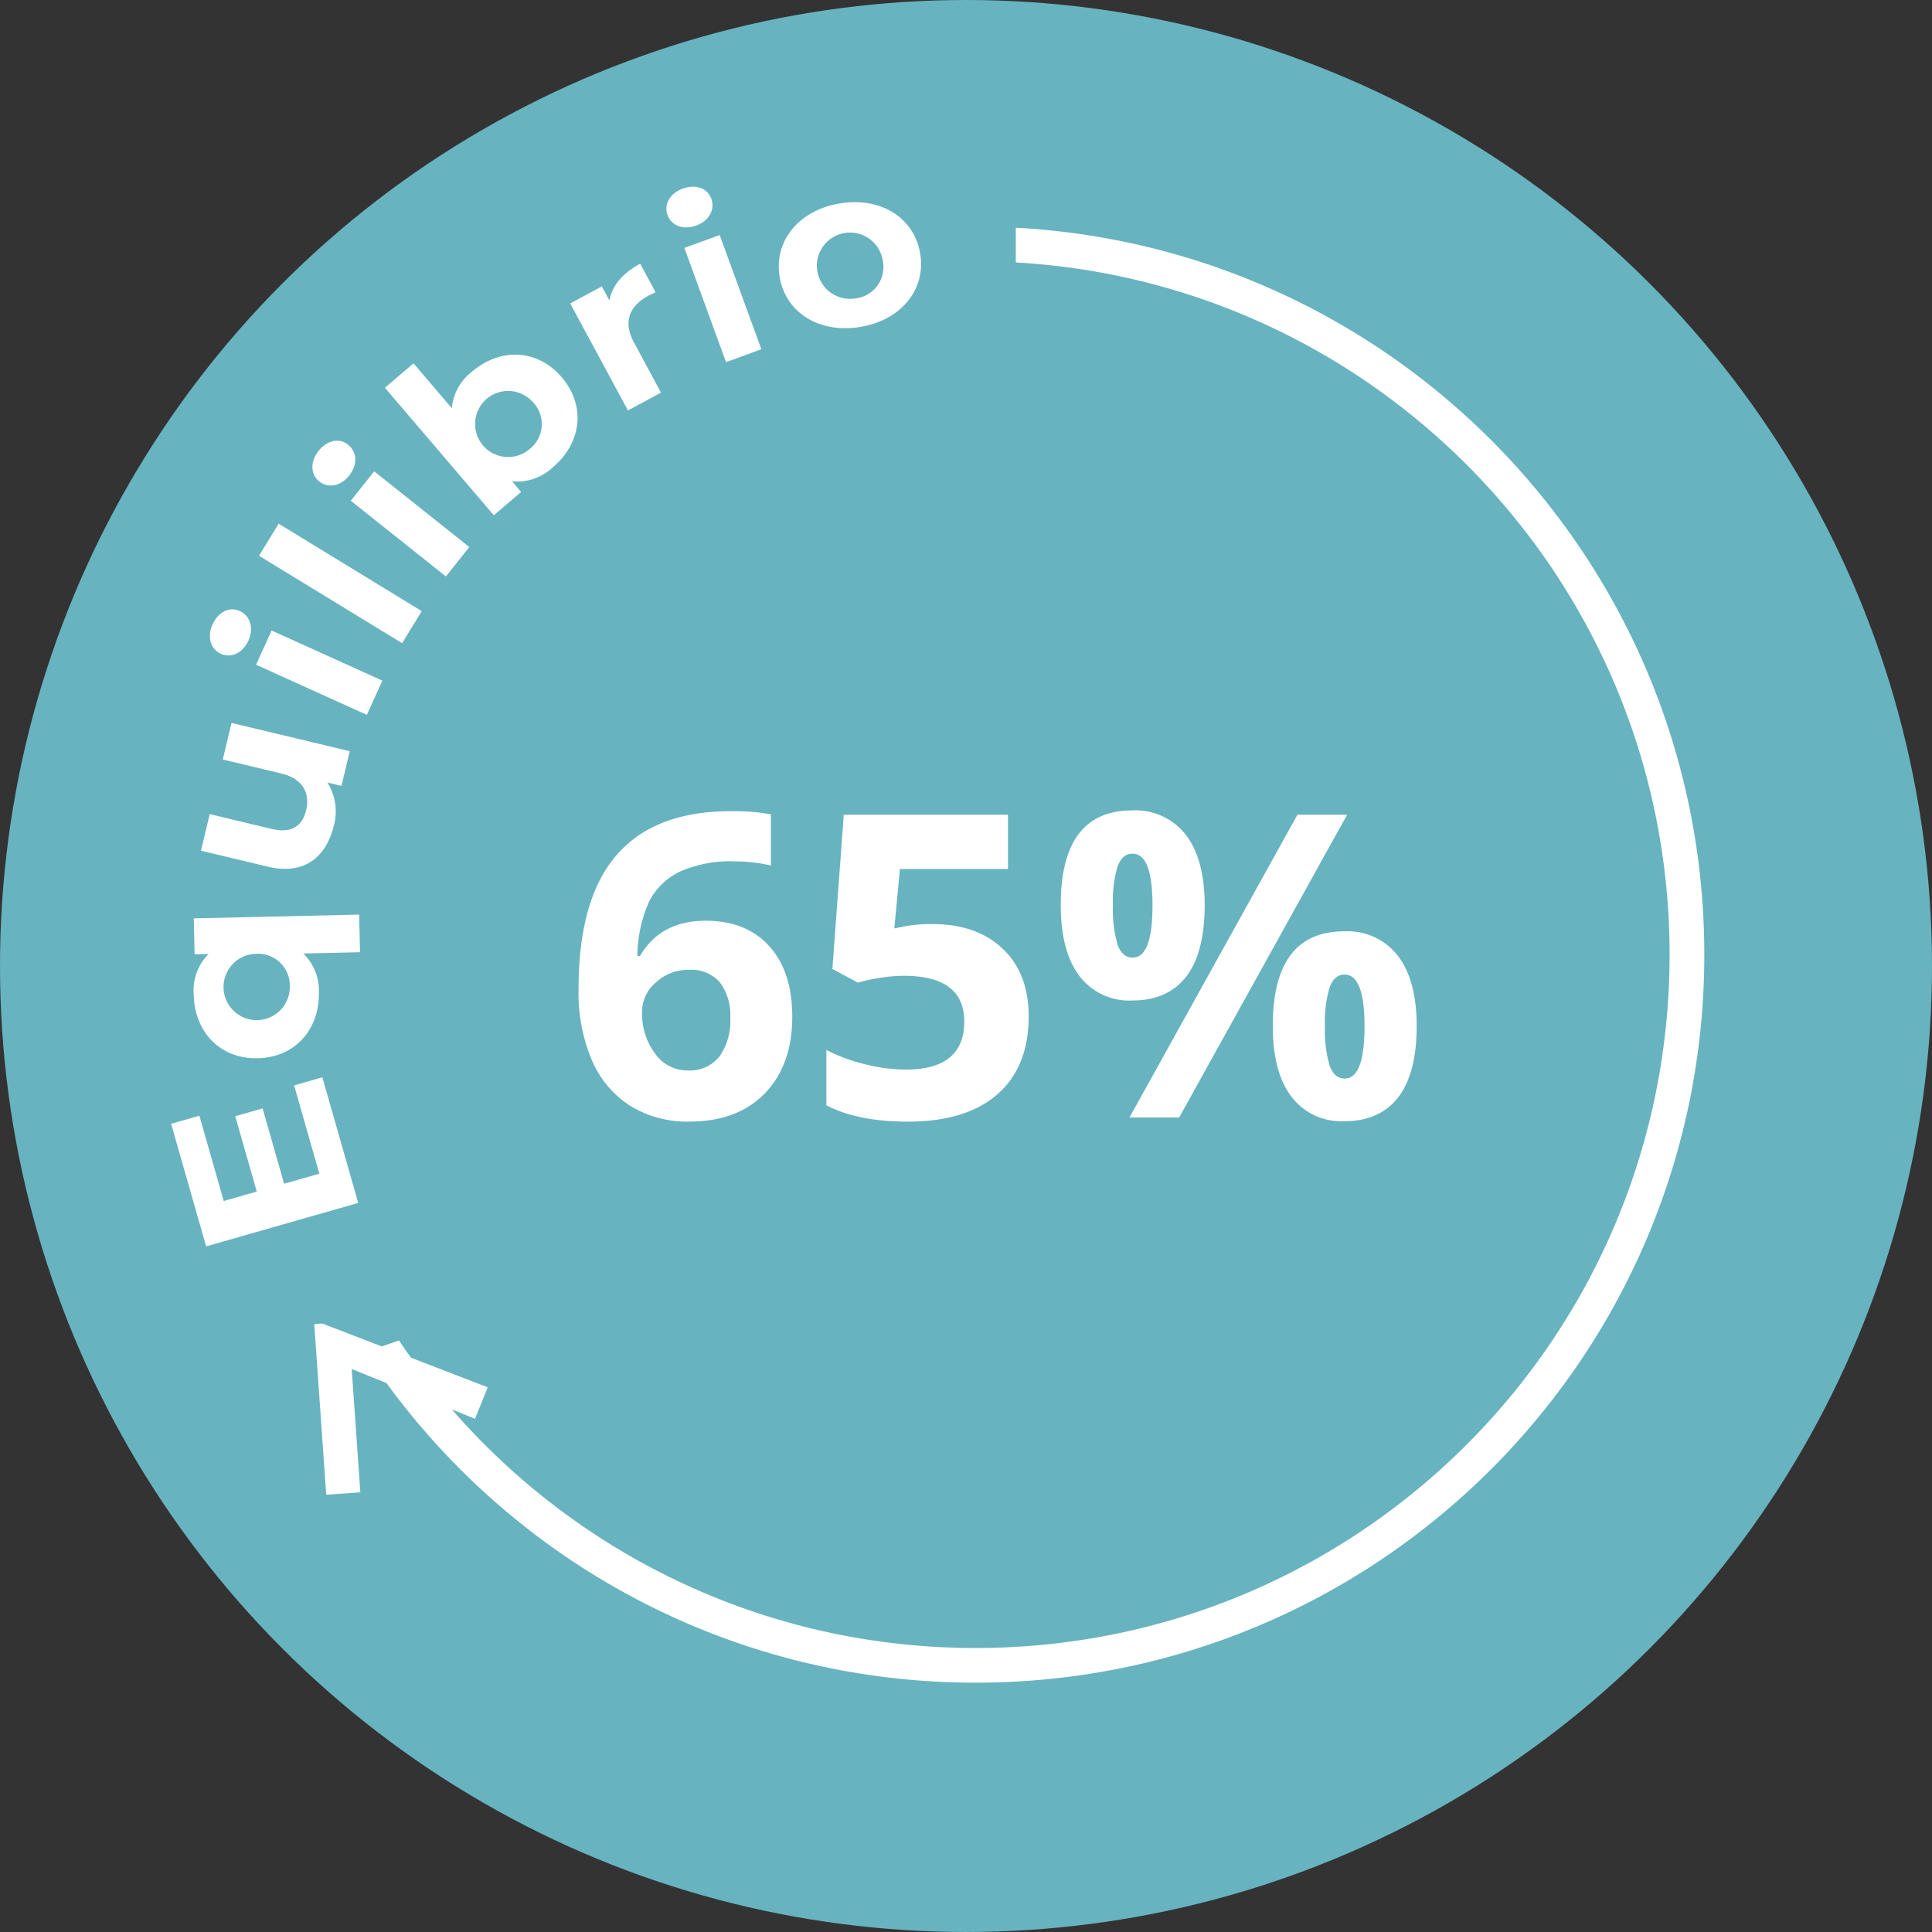 <svg xmlns="http://www.w3.org/2000/svg" width="282.489" height="282.489" viewBox="0 0 282.489 282.489">
  <rect x="0" y="0" width="282.489" height="282.489" fill="#333333" stroke="none"/>
  <g id="Grupo_708" data-name="Grupo 708" transform="translate(-11669.807 491.559)">
    <circle id="Elipse_22" data-name="Elipse 22" cx="141.244" cy="141.244" r="141.244" transform="translate(11669.807 -491.559)" fill="#68b3c0"/>
    <g id="Grupo_620" data-name="Grupo 620" transform="translate(11694.828 -464.263)">
      <g id="Grupo_593" data-name="Grupo 593" transform="translate(0)">
        <path id="Trazado_792" data-name="Trazado 792" d="M2464.325,2955.335l4.13-1.18,5.247,18.37-22.239,6.353-5.121-17.929,4.13-1.18,3.562,12.472,4.829-1.38-3.146-11.015,4-1.144,3.146,11.015,5.147-1.47Z" transform="translate(-2446.342 -2823.933)" fill="#fff"/>
        <path id="Trazado_793" data-name="Trazado 793" d="M2458.859,2864.6l24.18-.553.125,5.5-8.291.19a7.537,7.537,0,0,1,2.276,5.624c.122,5.356-3.352,9.56-8.934,9.688s-9.244-3.913-9.366-9.269a7.531,7.531,0,0,1,2.177-5.973l-2.048.047Zm9.009,5.188a4.847,4.847,0,1,0,5.032,4.715A4.641,4.641,0,0,0,2467.868,2869.789Z" transform="translate(-2455.545 -2757.615)" fill="#fff"/>
        <path id="Trazado_794" data-name="Trazado 794" d="M2467.338,2757.885l17.288,4.137-1.214,5.073-2.056-.492a7.918,7.918,0,0,1,.944,6.278c-1.107,4.627-4.329,7.3-9.663,6.023l-9.769-2.337,1.28-5.348,9.03,2.161c2.892.692,4.506-.371,5.071-2.737.591-2.468-.461-4.6-3.642-5.365l-8.548-2.045Z" transform="translate(-2458.505 -2679.48)" fill="#fff"/>
        <path id="Trazado_795" data-name="Trazado 795" d="M2469.42,2701.486c-1.475-.667-2.052-2.437-1.209-4.3s2.493-2.624,3.938-1.97c1.565.709,2.142,2.479,1.3,4.341S2470.895,2702.154,2469.42,2701.486Zm5.153,1.6,2.267-5.009,16.194,7.33-2.267,5.009Z" transform="translate(-2462.15 -2633.187)" fill="#fff"/>
        <path id="Trazado_796" data-name="Trazado 796" d="M2495.031,2652.238l2.867-4.692,20.92,12.784-2.867,4.691Z" transform="translate(-2482.177 -2598.271)" fill="#fff"/>
        <path id="Trazado_797" data-name="Trazado 797" d="M2525.592,2607.56c-1.267-1.009-1.393-2.866-.12-4.466s3.06-1.934,4.3-.946c1.344,1.07,1.47,2.927.2,4.527S2526.859,2608.569,2525.592,2607.56Zm4.6,2.81,3.425-4.3,13.908,11.073-3.425,4.3Z" transform="translate(-2503.923 -2564.45)" fill="#fff"/>
        <path id="Trazado_798" data-name="Trazado 798" d="M2590.614,2557.259c3.626,4.247,2.807,9.638-1.24,13.094a7.606,7.606,0,0,1-6.032,2.108l1.33,1.559-3.994,3.41-15.921-18.646,4.181-3.571,5.6,6.559a7.617,7.617,0,0,1,2.948-5.341C2581.535,2552.976,2586.988,2553.012,2590.614,2557.259Zm-4.235,3.616a4.829,4.829,0,1,0-.475,6.879A4.622,4.622,0,0,0,2586.379,2560.875Z" transform="translate(-2533.495 -2529.384)" fill="#fff"/>
        <path id="Trazado_799" data-name="Trazado 799" d="M2677.59,2503.536l2.26,4.187c-.419.188-.745.327-1.117.528-2.667,1.44-3.7,3.761-2.082,6.755l3.986,7.386L2675.8,2525l-8.442-15.645,4.622-2.494,1.114,2.065C2673.455,2506.782,2675.016,2504.925,2677.59,2503.536Z" transform="translate(-2609.006 -2492.281)" fill="#fff"/>
        <path id="Trazado_800" data-name="Trazado 800" d="M2720.795,2465.061c-.555-1.521.306-3.172,2.226-3.872s3.619-.055,4.163,1.435c.589,1.614-.272,3.264-2.192,3.966S2721.35,2466.582,2720.795,2465.061Zm2.464,4.8,5.165-1.885,6.093,16.7-5.165,1.885Z" transform="translate(-2648.215 -2460.906)" fill="#fff"/>
        <path id="Trazado_801" data-name="Trazado 801" d="M2783.011,2480.4c-.872-5.281,2.856-9.748,8.8-10.729s10.877,2.055,11.749,7.336-2.821,9.742-8.768,10.724S2783.883,2485.683,2783.011,2480.4Zm15.057-2.486a4.847,4.847,0,1,0-3.962,5.644A4.622,4.622,0,0,0,2798.068,2477.916Z" transform="translate(-2694.035 -2467.223)" fill="#fff"/>
      </g>
    </g>
    <path id="Sustracción_17" data-name="Sustracción 17" d="M-10340.782,15.351a107.363,107.363,0,0,1-21.47-2.164,106.086,106.086,0,0,1-20-6.2,106.751,106.751,0,0,1-18.1-9.816,107.215,107.215,0,0,1-15.767-13,107.143,107.143,0,0,1-13.006-15.751c-.327-.484-.638-.953-.925-1.392l4.952-1.712.1.147.055.081.024.036a102.108,102.108,0,0,0,12.391,15.007,101.915,101.915,0,0,0,15.02,12.38,101.252,101.252,0,0,0,17.231,9.348,101.141,101.141,0,0,0,19.043,5.906,102.262,102.262,0,0,0,20.452,2.059,102.257,102.257,0,0,0,20.45-2.059,101.145,101.145,0,0,0,19.043-5.906,101.218,101.218,0,0,0,17.231-9.348,102.114,102.114,0,0,0,15.02-12.38,102.146,102.146,0,0,0,12.391-15.007,101.453,101.453,0,0,0,9.354-17.221,100.809,100.809,0,0,0,5.911-19.027,102.075,102.075,0,0,0,2.062-20.434,102.075,102.075,0,0,0-2.062-20.434,100.808,100.808,0,0,0-5.911-19.027,101.537,101.537,0,0,0-9.354-17.221,102.229,102.229,0,0,0-12.391-15,102.33,102.33,0,0,0-15.02-12.382,101.429,101.429,0,0,0-17.231-9.345,101.15,101.15,0,0,0-19.043-5.909,102.38,102.38,0,0,0-14.581-1.891v-5.078a107.05,107.05,0,0,1,15.6,2,106.15,106.15,0,0,1,20,6.2,106.68,106.68,0,0,1,18.1,9.816,107.222,107.222,0,0,1,15.767,13,107.248,107.248,0,0,1,13.006,15.754,106.413,106.413,0,0,1,9.823,18.083,105.745,105.745,0,0,1,6.209,19.984,107.256,107.256,0,0,1,2.164,21.452,107.256,107.256,0,0,1-2.164,21.452,105.857,105.857,0,0,1-6.209,19.987,106.525,106.525,0,0,1-9.823,18.083,107.141,107.141,0,0,1-13.006,15.751,107.212,107.212,0,0,1-15.767,13,106.694,106.694,0,0,1-18.1,9.816,105.978,105.978,0,0,1-20,6.2A107.351,107.351,0,0,1-10340.782,15.351Z" transform="translate(22153.248 -260.875)" fill="#fff"/>
    <path id="Sustracción_18" data-name="Sustracción 18" d="M-10469.522-203.985h-5v-25h1.185l23.46,10.994-2.174,4.459-17.472-8.519v18.065Z" transform="matrix(0.998, -0.07, 0.07, 0.998, 22185.357, -802.647)" fill="#fff"/>
    <path id="Trazado_1989" data-name="Trazado 1989" d="M2.18-18.8q0-13.139,5.555-19.557T24.37-44.774a30.184,30.184,0,0,1,5.934.454v7.478a24.245,24.245,0,0,0-5.328-.605A18.293,18.293,0,0,0,17.12-36a9.771,9.771,0,0,0-4.556,4.3,19.741,19.741,0,0,0-1.786,8.083h.394q3-5.146,9.6-5.146,5.934,0,9.294,3.724t3.36,10.293q0,7.084-4,11.216T18.346.605A15.85,15.85,0,0,1,9.793-1.665a14.748,14.748,0,0,1-5.631-6.63A25.246,25.246,0,0,1,2.18-18.8ZM18.164-6.872a5.54,5.54,0,0,0,4.6-2.013,9.009,9.009,0,0,0,1.6-5.737,7.916,7.916,0,0,0-1.5-5.1,5.463,5.463,0,0,0-4.526-1.862,6.933,6.933,0,0,0-4.859,1.847,5.672,5.672,0,0,0-2.013,4.3,9.744,9.744,0,0,0,1.892,6.085A5.8,5.8,0,0,0,18.164-6.872Zm35.813-21.4q6.418,0,10.217,3.6t3.8,9.869q0,7.417-4.571,11.413t-13.078,4q-7.387,0-11.928-2.392V-9.869A24.759,24.759,0,0,0,43.987-7.8a24.646,24.646,0,0,0,6.024.8q8.567,0,8.567-7.023,0-6.69-8.87-6.69a22.025,22.025,0,0,0-3.542.318,25.917,25.917,0,0,0-3.148.681l-3.724-2L40.96-44.26H64.967v7.932h-15.8l-.817,8.688,1.06-.212A20.838,20.838,0,0,1,53.978-28.275ZM80.315-31A18.049,18.049,0,0,0,81-25.263q.681,1.892,2.195,1.892Q86.1-23.371,86.1-31q0-7.568-2.906-7.568-1.514,0-2.195,1.862A17.751,17.751,0,0,0,80.315-31Zm13.411-.061q0,6.963-2.694,10.459t-7.9,3.5a9.124,9.124,0,0,1-7.72-3.587q-2.725-3.587-2.725-10.369,0-13.835,10.444-13.835a9.293,9.293,0,0,1,7.856,3.587Q93.727-37.721,93.727-31.061Zm20.828-13.2L90,0H82.737l24.552-44.26ZM111.315-13.32A18.049,18.049,0,0,0,112-7.583q.681,1.892,2.195,1.892,2.906,0,2.906-7.629,0-7.568-2.906-7.568-1.514,0-2.195,1.862A17.752,17.752,0,0,0,111.315-13.32Zm13.411-.061q0,6.933-2.694,10.429t-7.9,3.5a9.124,9.124,0,0,1-7.72-3.587q-2.725-3.587-2.725-10.338,0-13.835,10.444-13.835a9.293,9.293,0,0,1,7.856,3.587Q124.727-20.041,124.727-13.381Z" transform="translate(11752.221 -328.169)" fill="#fff"/>
  </g>
</svg>
